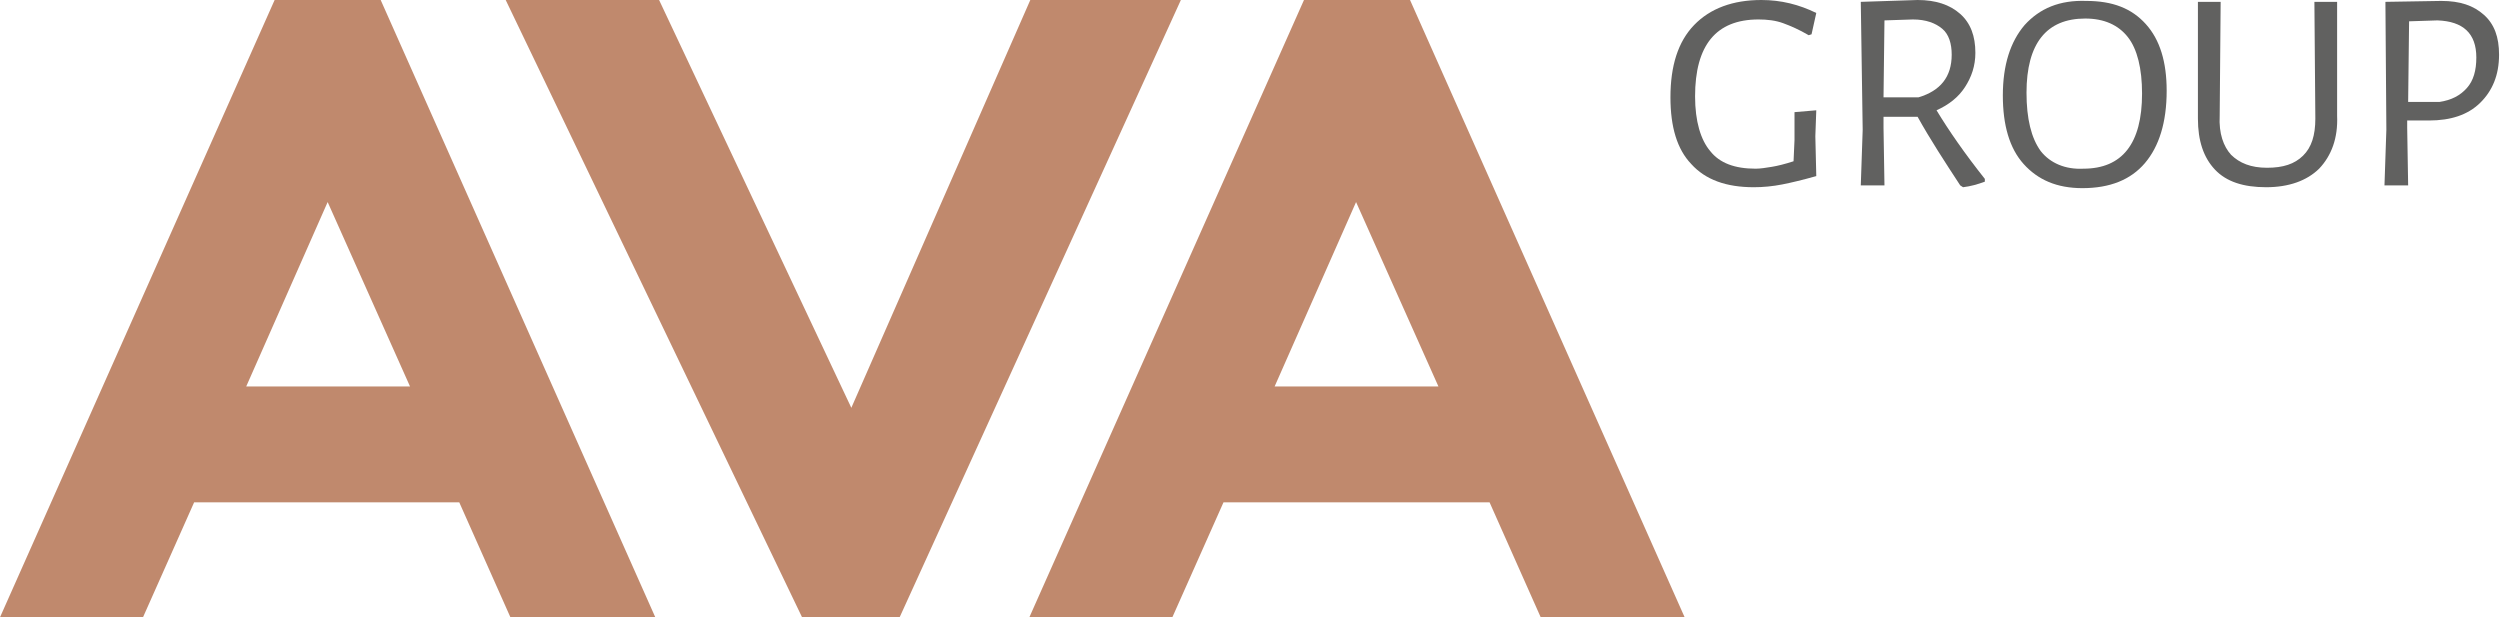 <?xml version="1.0" encoding="UTF-8"?> <svg xmlns="http://www.w3.org/2000/svg" width="162" height="40" viewBox="0 0 162 40" fill="none"> <g clip-path="url(#clip0_271_57)"> <path d="M0 40L17.796 0H24.668L42.464 40H33.075L29.761 32.553H12.579L9.266 40H0ZM21.232 13.093L15.954 25.045H26.57L21.232 13.093Z" fill="#C0896D"></path> <path d="M76.521 0L58.296 40H51.975L32.769 0H42.709L55.166 26.426L66.764 0H76.521Z" fill="#C0896D"></path> <path d="M66.702 40L84.498 0H91.37L109.166 40H99.838L96.525 32.553H79.282L75.968 40H66.702ZM87.873 13.093L82.595 25.045H93.211L87.873 13.093Z" fill="#C0896D"></path> <path d="M109.779 1.622C108.736 2.703 108.245 4.264 108.245 6.306C108.245 8.228 108.675 9.67 109.595 10.631C110.516 11.652 111.866 12.132 113.645 12.132C114.259 12.132 114.872 12.072 115.486 11.952C116.1 11.832 116.836 11.652 117.695 11.411L117.634 8.829L117.695 7.147L116.284 7.267V9.069L116.222 10.45C115.67 10.631 115.179 10.751 114.811 10.811C114.443 10.871 114.075 10.931 113.768 10.931C112.418 10.931 111.436 10.571 110.822 9.79C110.209 9.069 109.841 7.868 109.841 6.246C109.841 2.943 111.191 1.261 113.952 1.261C114.504 1.261 115.056 1.321 115.547 1.502C116.038 1.682 116.591 1.922 117.204 2.282L117.388 2.222L117.695 0.841C116.591 0.3 115.425 0 114.136 0C112.295 0 110.822 0.541 109.779 1.622Z" fill="#616160"></path> <path d="M122.052 6.306L122.113 1.321L123.954 1.261C124.813 1.261 125.427 1.502 125.856 1.862C126.286 2.222 126.47 2.823 126.47 3.544C126.47 4.985 125.734 5.886 124.322 6.306H122.052ZM120.579 0.12L120.702 8.408L120.579 12.012H122.113L122.052 8.288V7.568H124.261C125.059 9.009 126.04 10.511 127.022 12.012L127.206 12.132C127.697 12.072 128.127 11.952 128.618 11.772V11.592C127.329 9.97 126.286 8.468 125.488 7.147C126.286 6.787 126.9 6.306 127.329 5.646C127.759 4.985 128.004 4.264 128.004 3.423C128.004 2.342 127.697 1.502 127.022 0.901C126.347 0.3 125.427 0 124.261 0L120.579 0.12Z" fill="#616160"></path> <path d="M132.239 9.79C131.625 8.949 131.318 7.688 131.318 6.006C131.318 2.823 132.607 1.201 135.123 1.201C136.35 1.201 137.271 1.622 137.884 2.403C138.498 3.183 138.805 4.445 138.805 6.066C138.805 9.309 137.516 10.931 135 10.931C133.834 10.991 132.852 10.571 132.239 9.79ZM131.196 1.622C130.275 2.703 129.784 4.204 129.784 6.186C129.784 8.108 130.214 9.61 131.134 10.631C132.055 11.652 133.282 12.192 134.939 12.192C136.718 12.192 138.068 11.652 138.989 10.571C139.909 9.49 140.4 7.928 140.4 5.886C140.4 4.024 139.971 2.583 139.05 1.562C138.13 0.541 136.902 0.06 135.184 0.06C133.466 0 132.177 0.541 131.196 1.622Z" fill="#616160"></path> <path d="M149.973 0.12L150.034 7.688C150.034 8.769 149.788 9.55 149.236 10.09C148.684 10.631 147.948 10.871 146.904 10.871C145.861 10.871 145.125 10.571 144.573 10.03C144.082 9.489 143.775 8.649 143.836 7.508L143.898 0.12H142.425V6.066V7.688C142.425 9.129 142.793 10.21 143.529 10.991C144.266 11.772 145.37 12.132 146.843 12.132C148.316 12.132 149.482 11.712 150.279 10.931C151.077 10.09 151.507 8.949 151.445 7.508V6.186V0.12H149.973Z" fill="#616160"></path> <path d="M156.048 6.607L156.109 1.381L157.95 1.321C159.607 1.381 160.466 2.162 160.466 3.724C160.466 4.565 160.282 5.225 159.852 5.706C159.423 6.186 158.87 6.486 158.073 6.607H156.048ZM154.575 0.12L154.636 8.408L154.514 12.012H156.048L155.986 8.288V7.808H157.398C158.809 7.808 159.914 7.447 160.711 6.667C161.509 5.886 161.939 4.865 161.939 3.544C161.939 2.402 161.632 1.562 160.957 0.961C160.282 0.36 159.423 0.06 158.195 0.06L154.575 0.12Z" fill="#616160"></path> </g> <defs> <clipPath id="clip0_271_57"> <rect width="162" height="40" fill="white"></rect> </clipPath> </defs> </svg> 